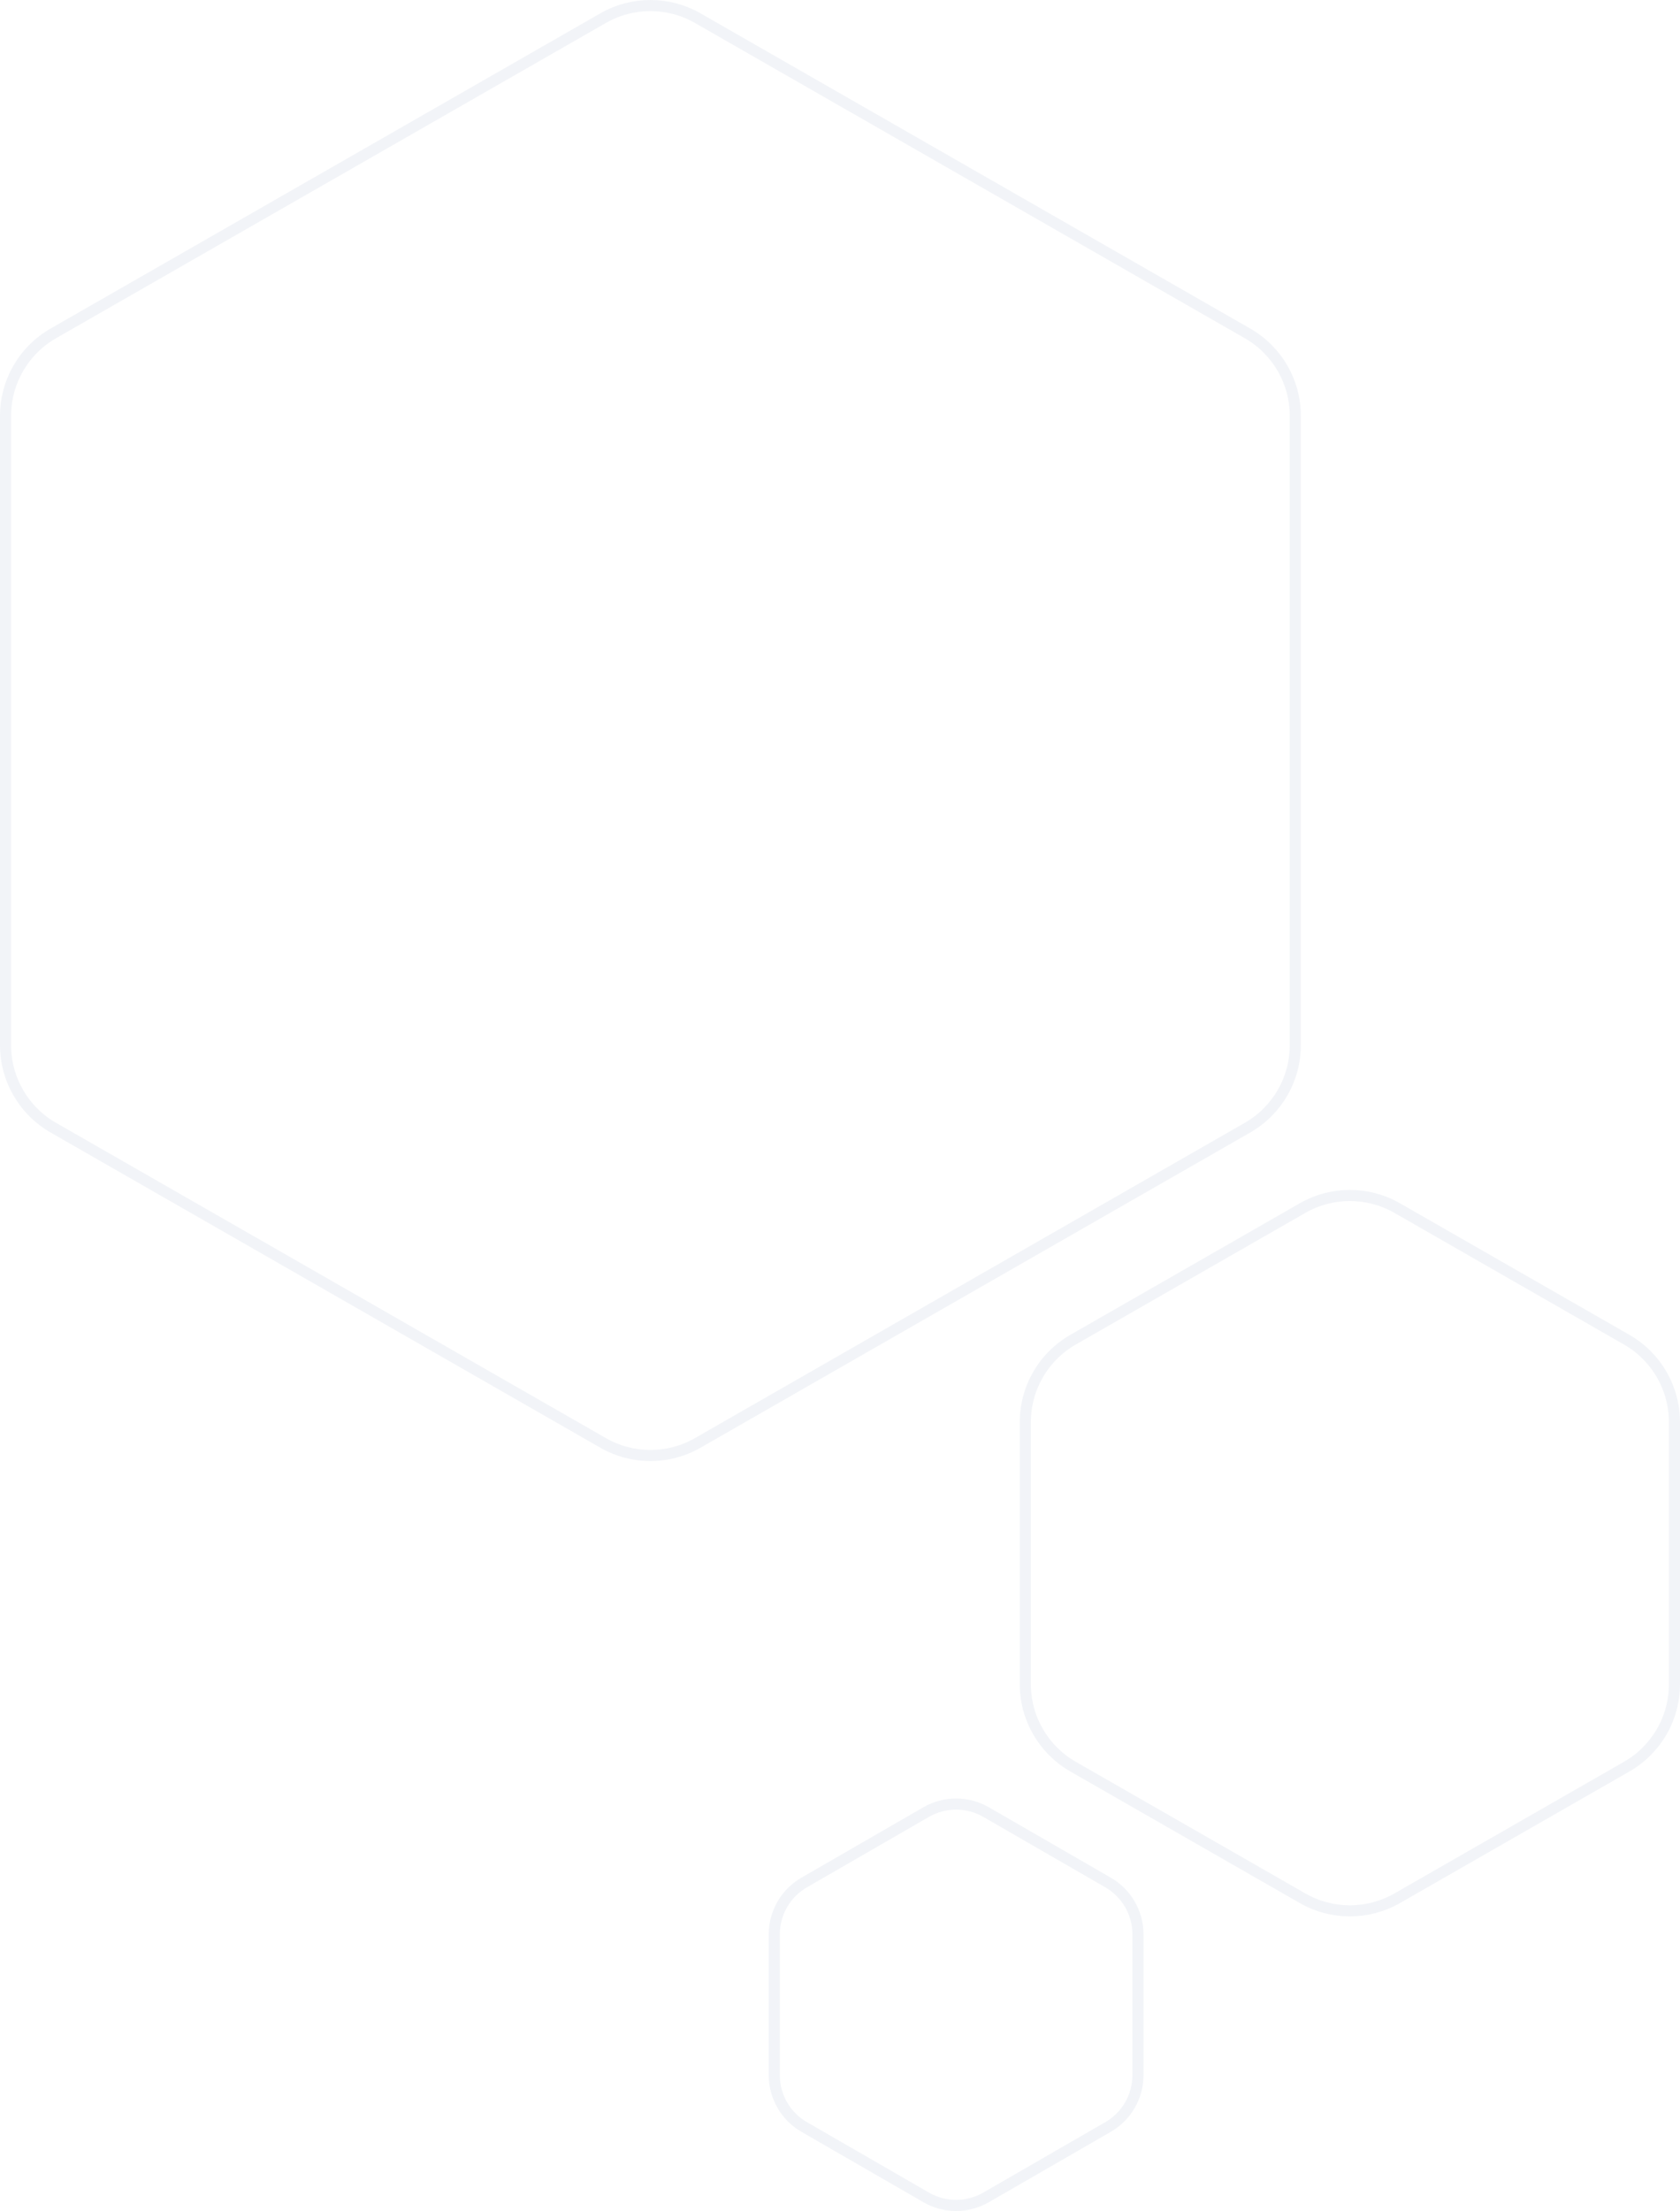 <svg width="606" height="797" viewBox="0 0 606 797" fill="none" xmlns="http://www.w3.org/2000/svg">
<path opacity="0.06" d="M251.682 6.543L449.996 120.18C460.658 126.29 467.233 137.632 467.233 149.912V376.767C467.233 389.046 460.658 400.388 449.996 406.498L251.682 520.136C241.113 526.193 228.121 526.193 217.551 520.136L19.237 406.498C8.575 400.388 2 389.046 2 376.767V149.912C2 137.632 8.575 126.29 19.237 120.18L217.551 6.543C228.121 0.486 241.113 0.486 251.682 6.543ZM355.686 653.208L399.684 678.59C406.366 682.445 410.482 689.568 410.482 697.277V748.04C410.482 755.749 406.366 762.872 399.684 766.727L355.686 792.109C349.004 795.964 340.771 795.964 334.088 792.109L290.09 766.727C283.408 762.872 279.293 755.749 279.293 748.04V697.277C279.293 689.568 283.408 682.445 290.09 678.59L334.088 653.208C340.771 649.353 349.004 649.353 355.686 653.208ZM503.99 435.484L586.764 482.92C597.425 489.03 604 500.371 604 512.651V607.107C604 619.387 597.425 630.728 586.764 636.838L503.99 684.274C493.42 690.332 480.427 690.332 469.856 684.274L387.083 636.838C376.421 630.728 369.846 619.387 369.846 607.107V512.651C369.846 500.371 376.421 489.03 387.082 482.92L469.856 435.484C480.427 429.426 493.42 429.426 503.99 435.484Z" stroke="#22438D" stroke-width="4"/>
</svg>
